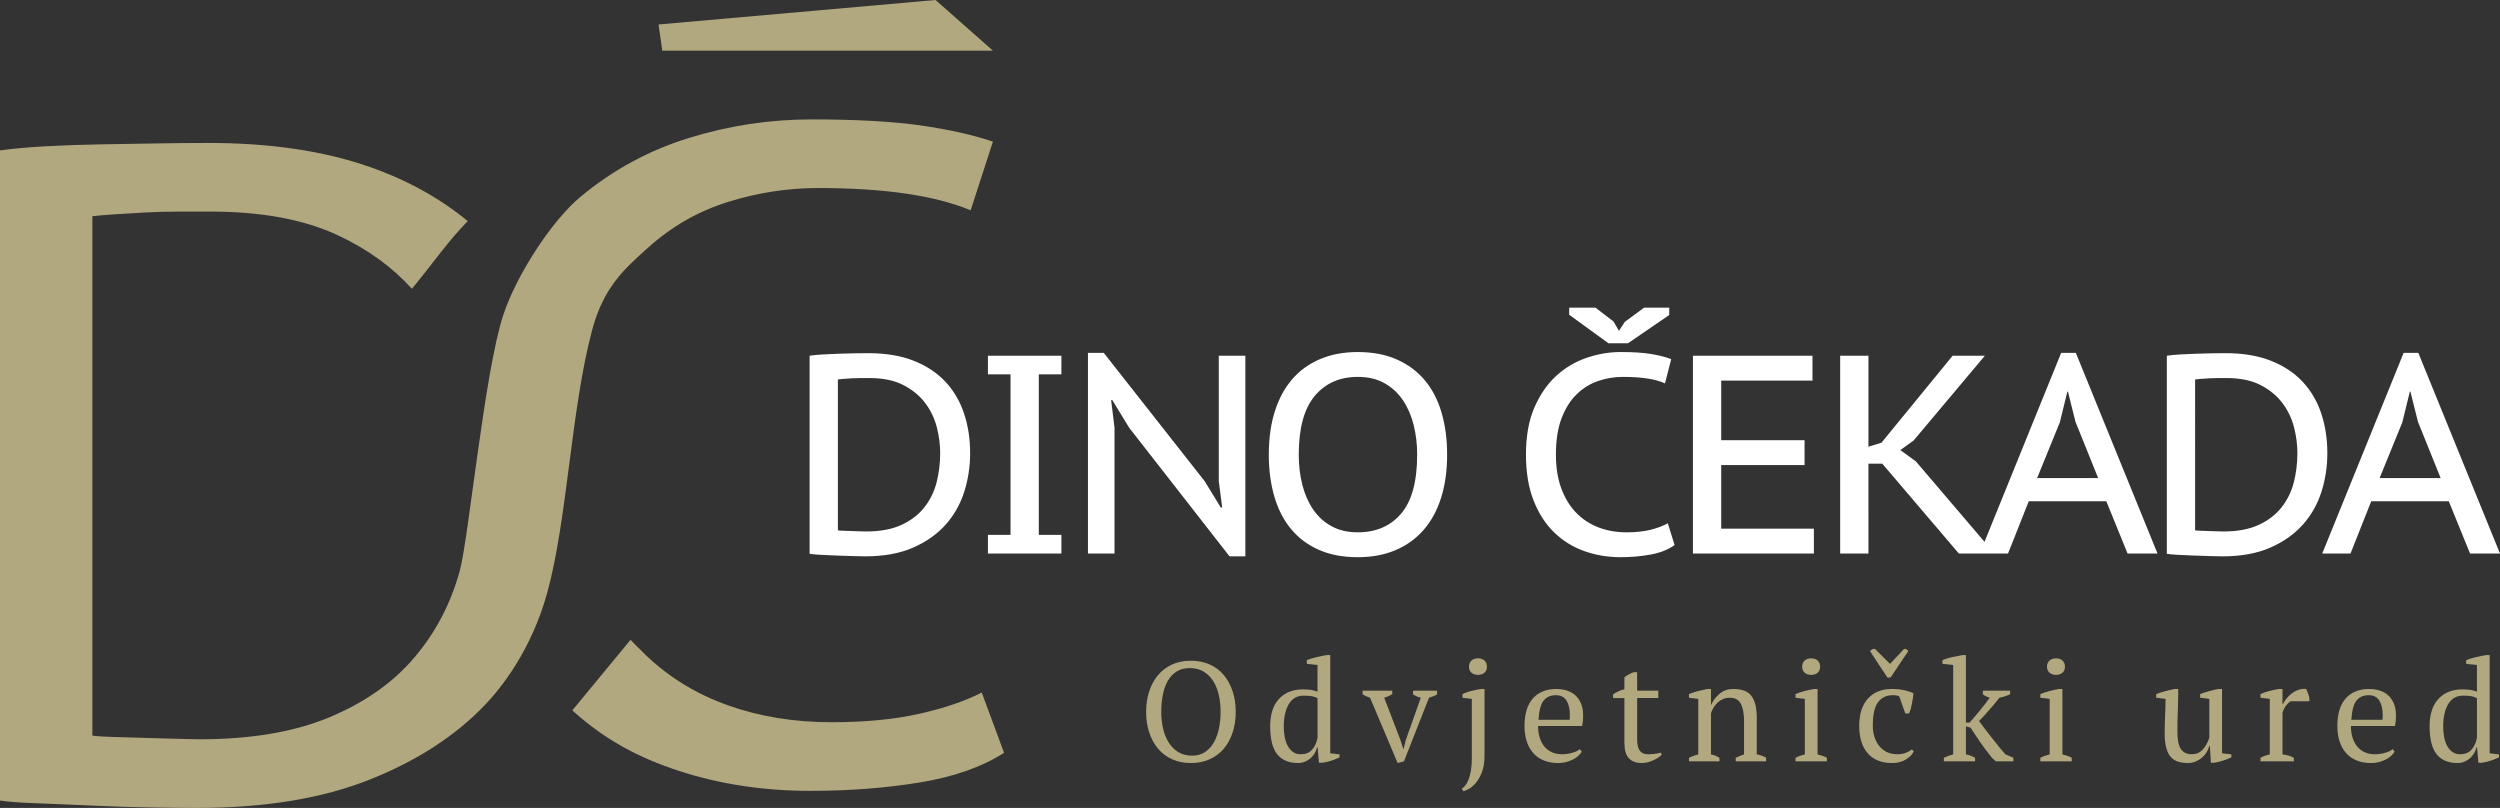 <?xml version="1.0" encoding="utf-8"?>
<!-- Generator: Adobe Illustrator 17.0.0, SVG Export Plug-In . SVG Version: 6.00 Build 0)  -->
<!DOCTYPE svg PUBLIC "-//W3C//DTD SVG 1.1//EN" "http://www.w3.org/Graphics/SVG/1.1/DTD/svg11.dtd">
<svg version="1.1" id="Layer_1" xmlns="http://www.w3.org/2000/svg" xmlns:xlink="http://www.w3.org/1999/xlink" x="0px" y="0px"
	 width="335.753px" height="108.505px" viewBox="0 0 335.753 108.505" enable-background="new 0 0 335.753 108.505"
	 xml:space="preserve">
<rect x="0" y="0" width="335.753" height="108.505" fill="#333333" stroke="none"/>
<path fill="#FFFFFF" d="M163.684,64.622l0.457,3.531h-0.191l-2.162-3.531L148.24,47.392h-2.127v26.946h3.568V57.45l-0.455-3.721
	h0.152l2.277,3.721l13.472,17.267h2.125V47.773h-3.568V64.622z M218.638,46.103l5.541-3.797V41.32h-3.377l-2.582,1.898l-0.797,1.215
	l-0.721-1.254l-2.43-1.859h-3.529v0.949l5.275,3.834H218.638z M126.932,51.226c-1.126-1.19-2.543-2.119-4.252-2.79
	c-1.707-0.669-3.725-1.005-6.053-1.005c-0.583,0-1.221,0.006-1.917,0.019c-0.696,0.012-1.402,0.031-2.125,0.058
	c-0.721,0.025-1.417,0.056-2.086,0.095c-0.671,0.037-1.26,0.095-1.767,0.171v26.602c0.28,0.051,0.741,0.097,1.386,0.134
	c0.647,0.037,1.349,0.07,2.106,0.095c0.76,0.025,1.499,0.051,2.22,0.076c0.723,0.025,1.297,0.037,1.727,0.037
	c2.53,0,4.686-0.391,6.471-1.176c1.783-0.784,3.245-1.822,4.384-3.111c1.139-1.291,1.966-2.765,2.485-4.423
	c0.519-1.655,0.778-3.371,0.778-5.141c0-1.948-0.28-3.745-0.836-5.39C128.898,53.833,128.056,52.416,126.932,51.226z
	 M125.793,64.756c-0.317,1.252-0.861,2.372-1.633,3.358c-0.772,0.986-1.797,1.779-3.074,2.372c-1.279,0.595-2.866,0.892-4.762,0.892
	c-0.152,0-0.406-0.006-0.76-0.019s-0.733-0.025-1.139-0.037c-0.404-0.012-0.791-0.025-1.157-0.039
	c-0.367-0.012-0.614-0.031-0.739-0.056V50.961c0.175-0.025,0.428-0.051,0.758-0.076s0.696-0.049,1.102-0.076
	c0.404-0.025,0.809-0.037,1.215-0.037h1.139c1.845,0,3.377,0.317,4.592,0.949c1.215,0.632,2.189,1.435,2.922,2.409
	c0.733,0.974,1.252,2.055,1.557,3.245c0.303,1.19,0.455,2.353,0.455,3.492C126.266,62.207,126.108,63.504,125.793,64.756z
	 M132.68,50.277h3.035v21.555h-3.035v2.506h9.867v-2.506h-3.035V50.277h3.035v-2.504h-9.867V50.277z M276.817,47.392l-10.295,25.378
	l-9.214-10.805l-2.088-1.517l1.785-1.291l9.564-11.384h-4.328l-9.562,11.689l-1.746,0.531v-12.22h-3.797v26.565h3.797V62.27h1.859
	l10.285,12.068h6.605l2.782-7.021h10.414l2.856,7.021h4.023l-10.968-26.946H276.817z M273.59,64.206l3.045-7.476l1.015-4.139h0.076
	l1.015,4.062l3.045,7.552H273.59z M311.729,55.476c-0.556-1.643-1.398-3.06-2.522-4.25c-1.126-1.19-2.543-2.119-4.252-2.79
	c-1.707-0.669-3.725-1.005-6.053-1.005c-0.583,0-1.221,0.006-1.917,0.019c-0.696,0.012-1.402,0.031-2.125,0.058
	c-0.721,0.025-1.417,0.056-2.086,0.095c-0.671,0.037-1.26,0.095-1.767,0.171v26.602c0.28,0.051,0.741,0.097,1.386,0.134
	c0.647,0.037,1.349,0.07,2.106,0.095c0.76,0.025,1.499,0.051,2.22,0.076c0.723,0.025,1.297,0.037,1.727,0.037
	c2.53,0,4.686-0.391,6.471-1.176c1.783-0.784,3.245-1.822,4.384-3.111c1.139-1.291,1.966-2.765,2.485-4.423
	c0.519-1.655,0.778-3.371,0.778-5.141C312.564,58.918,312.284,57.121,311.729,55.476z M308.068,64.756
	c-0.317,1.252-0.861,2.372-1.633,3.358c-0.772,0.986-1.797,1.779-3.074,2.372c-1.279,0.595-2.866,0.892-4.762,0.892
	c-0.152,0-0.406-0.006-0.76-0.019c-0.354-0.012-0.733-0.025-1.139-0.037c-0.404-0.012-0.791-0.025-1.157-0.039
	c-0.366-0.012-0.614-0.031-0.739-0.056V50.961c0.175-0.025,0.428-0.051,0.758-0.076s0.696-0.049,1.102-0.076
	c0.404-0.025,0.809-0.037,1.215-0.037h1.139c1.845,0,3.377,0.317,4.591,0.949c1.215,0.632,2.189,1.435,2.922,2.409
	c0.733,0.974,1.252,2.055,1.557,3.245c0.303,1.19,0.455,2.353,0.455,3.492C308.541,62.207,308.383,63.504,308.068,64.756z
	 M324.784,47.392h-1.973l-10.931,26.946h3.797l2.782-7.021h10.414l2.856,7.021h4.023L324.784,47.392z M319.586,64.206l3.045-7.476
	l1.015-4.139h0.076l1.015,4.062l3.045,7.552H319.586z M191.371,51.092c-1.001-1.2-2.253-2.137-3.758-2.808
	c-1.505-0.669-3.257-1.005-5.257-1.005c-1.872,0-3.548,0.311-5.028,0.931c-1.48,0.62-2.732,1.517-3.758,2.693
	c-1.025,1.178-1.81,2.619-2.353,4.326c-0.544,1.709-0.815,3.651-0.815,5.827c0,2.049,0.247,3.922,0.739,5.617
	c0.494,1.695,1.235,3.144,2.222,4.344c0.986,1.202,2.226,2.139,3.719,2.808c1.493,0.671,3.251,1.007,5.275,1.007
	c1.872,0,3.55-0.311,5.028-0.931c1.48-0.62,2.738-1.517,3.776-2.695c1.038-1.176,1.828-2.617,2.372-4.326
	c0.544-1.707,0.817-3.649,0.817-5.825c0-2.051-0.247-3.922-0.741-5.617C193.117,53.744,192.37,52.295,191.371,51.092z
	 M188.182,68.968c-1.429,1.682-3.371,2.524-5.825,2.524c-1.365,0-2.549-0.278-3.548-0.83c-1.001-0.552-1.822-1.305-2.467-2.261
	c-0.647-0.955-1.126-2.059-1.443-3.315c-0.317-1.256-0.474-2.6-0.474-4.031c0-3.541,0.714-6.167,2.143-7.876
	c1.429-1.707,3.358-2.561,5.788-2.561c1.392,0,2.586,0.282,3.587,0.848c0.999,0.564,1.822,1.324,2.467,2.279
	s1.126,2.059,1.441,3.315c0.317,1.256,0.476,2.588,0.476,3.994C190.327,64.649,189.613,67.284,188.182,68.968z M231.161,62.46
	h11.195v-3.34h-11.195v-8.007h12.257v-3.34h-16.054v26.565h16.243v-3.34h-12.446V62.46z M221.675,71.151
	c-0.912,0.226-1.987,0.342-3.226,0.342c-1.367,0-2.625-0.222-3.776-0.665c-1.151-0.443-2.152-1.099-2.998-1.973
	c-0.848-0.873-1.513-1.962-1.993-3.266c-0.482-1.301-0.721-2.813-0.721-4.534c0-1.923,0.253-3.55,0.758-4.878
	c0.507-1.328,1.184-2.403,2.032-3.224c0.846-0.824,1.808-1.417,2.883-1.785c1.077-0.366,2.183-0.55,3.321-0.55
	c2.53,0,4.414,0.29,5.656,0.873l0.834-3.263c-0.733-0.278-1.631-0.507-2.695-0.684c-1.062-0.177-2.428-0.266-4.097-0.266
	c-1.493,0-2.998,0.253-4.517,0.76c-1.517,0.507-2.883,1.31-4.097,2.409c-1.215,1.102-2.201,2.524-2.961,4.27
	c-0.76,1.746-1.139,3.859-1.139,6.338c0,2.378,0.342,4.433,1.025,6.167c0.682,1.734,1.606,3.163,2.769,4.289
	c1.163,1.126,2.512,1.96,4.042,2.504c1.532,0.544,3.144,0.817,4.839,0.817c1.443,0,2.808-0.121,4.099-0.36
	c1.291-0.241,2.353-0.665,3.187-1.272l-0.91-2.922C223.357,70.632,222.585,70.922,221.675,71.151z"/>
<path fill="#B2A87F" d="M125.645,0c0.611,0.54,3.059,2.702,7.704,6.805c-16.754,0-30.578,0-44.401,0
	c-0.168-1.172-0.336-2.344-0.504-3.516C99.818,2.283,111.193,1.278,125.645,0z"/>
<path fill="#B2A87F" d="M87.077,33.225c3.138-2.823,6.702-4.857,10.69-6.104c3.984-1.245,8.02-1.868,12.109-1.868
	c8.87,0,15.698,0.996,20.482,2.99l2.991-9.219c-2.692-0.912-5.933-1.637-9.718-2.18c-3.789-0.539-8.672-0.808-14.652-0.808
	c-5.583,0-11.063,0.831-16.447,2.49c-5.382,1.663-10.236,4.302-14.576,7.91c-3.9,3.243-8.61,10.551-10.358,15.849
	c-2.537,7.691-4.66,30.036-5.855,34.396c-1.196,4.359-3.214,8.221-6.056,11.584c-2.839,3.363-6.629,6.041-11.362,8.033
	c-4.735,1.994-10.592,2.99-17.567,2.99c-0.5,0-1.445-0.019-2.842-0.061c-1.396-0.041-2.839-0.082-4.336-0.124
	c-1.494-0.041-2.94-0.082-4.334-0.126c-1.399-0.041-2.344-0.102-2.842-0.186V29.038c0.696-0.082,1.668-0.165,2.915-0.249
	c1.245-0.082,2.616-0.165,4.111-0.249c1.497-0.082,3.013-0.124,4.561-0.124h4.26c6.879,0,12.582,1.059,17.118,3.176
	c4.072,1.902,7.36,4.318,9.946,7.19c2.53-3.014,4.751-6.278,7.498-9.086c-3.632-3.005-7.971-5.448-13.108-7.258
	c-6.129-2.159-13.38-3.239-21.753-3.239c-2.092,0-4.36,0.02-6.803,0.061c-2.442,0.043-4.934,0.084-7.474,0.125
	c-2.543,0.043-4.985,0.125-7.327,0.249C4.01,19.76,1.891,19.946,0,20.195v87.314c0.995,0.165,2.639,0.29,4.934,0.373
	c2.291,0.082,4.782,0.188,7.474,0.312c2.692,0.125,5.308,0.206,7.849,0.249c2.543,0.041,4.608,0.061,6.205,0.061
	c9.069,0,16.793-1.265,23.172-3.798c6.379-2.533,11.562-5.896,15.55-10.09c2.041-2.148,6.17-7.212,8.323-15.061
	c2.693-9.817,3.196-24.703,6.02-35.245C81.089,38.483,83.937,36.05,87.077,33.225z M131.852,93.011
	c-2.293,1.165-5.108,2.118-8.447,2.865c-3.341,0.747-7.251,1.12-11.736,1.12c-4.985,0-9.593-0.747-13.828-2.241
	c-4.238-1.496-7.925-3.737-11.063-6.727c-0.829-0.79-2.098-2.098-2.098-2.098l-7.812,9.473c0,0,0,0,0.281,0.251
	c4.086,3.655,8.558,6.097,14.04,7.881c5.48,1.786,11.362,2.678,17.642,2.678c5.181,0,10.066-0.373,14.652-1.12
	c4.584-0.747,8.371-2.074,11.362-3.986L131.852,93.011z"/>
<path fill="#B2A87F" d="M189.772,93.254c0.152,0.101,0.313,0.189,0.484,0.266c0.171,0.076,0.356,0.138,0.56,0.189l-2.022,5.693
	l-0.284,1.193h-0.037l-0.379-1.175l-2.193-5.712c0.214-0.064,0.408-0.136,0.579-0.218s0.338-0.169,0.502-0.257V92.76h-3.984v0.494
	c0.303,0.177,0.638,0.327,1.005,0.455l3.7,8.766l0.854-0.229l3.358-8.538c0.229-0.064,0.434-0.134,0.618-0.21
	c0.183-0.074,0.338-0.156,0.465-0.245V92.76h-3.226V93.254z M198.5,88.415c-0.367,0-0.661,0.101-0.881,0.303
	c-0.222,0.202-0.331,0.474-0.331,0.815s0.109,0.612,0.331,0.807c0.22,0.196,0.515,0.294,0.881,0.294
	c0.369,0,0.659-0.099,0.873-0.294c0.216-0.196,0.323-0.465,0.323-0.807s-0.107-0.614-0.323-0.815
	C199.159,88.516,198.868,88.415,198.5,88.415z M178.653,87.979h-0.476c-0.443,0.074-0.908,0.171-1.394,0.284
	c-0.488,0.113-0.914,0.247-1.281,0.397v0.494l1.441,0.152v3.587c-0.315-0.115-0.607-0.194-0.873-0.239
	c-0.266-0.043-0.632-0.066-1.099-0.066c-1.342,0-2.407,0.424-3.198,1.272c-0.791,0.846-1.186,2.08-1.186,3.7
	c0,1.682,0.309,2.921,0.929,3.717s1.557,1.196,2.808,1.196c0.329,0,0.636-0.058,0.92-0.171c0.286-0.115,0.537-0.27,0.76-0.465
	c0.22-0.196,0.408-0.42,0.56-0.673c0.152-0.253,0.259-0.519,0.323-0.797h0.074l0.171,2.067h0.476
	c0.379-0.049,0.764-0.14,1.157-0.266c0.391-0.126,0.772-0.278,1.139-0.455v-0.399l-1.252-0.15V87.979z M176.945,99.116
	c-0.138,0.67-0.391,1.201-0.758,1.595c-0.369,0.391-0.861,0.587-1.48,0.587c-0.406,0-0.749-0.097-1.036-0.294
	c-0.284-0.196-0.521-0.463-0.71-0.805c-0.189-0.342-0.329-0.736-0.418-1.185c-0.089-0.449-0.132-0.933-0.132-1.452
	c0-1.254,0.226-2.255,0.682-3.008c0.457-0.754,1.114-1.128,1.975-1.128c0.455,0,0.828,0.025,1.12,0.074
	c0.29,0.051,0.544,0.14,0.758,0.266V99.116z M197.619,92.789c-0.437,0.107-0.838,0.249-1.204,0.426v0.494l1.252,0.152v7.93
	c0,0.657-0.041,1.227-0.124,1.707c-0.082,0.482-0.189,0.889-0.323,1.225c-0.132,0.334-0.278,0.597-0.437,0.787
	c-0.159,0.189-0.313,0.323-0.463,0.399l0.226,0.36c0.189-0.051,0.443-0.165,0.76-0.342c0.315-0.177,0.626-0.449,0.929-0.815
	c0.305-0.369,0.57-0.848,0.797-1.443c0.229-0.595,0.342-1.34,0.342-2.238v-8.9h-0.474C198.481,92.595,198.055,92.682,197.619,92.789
	z M243.246,90.635c0.367,0,0.657-0.099,0.873-0.294c0.214-0.196,0.321-0.465,0.321-0.807s-0.107-0.614-0.321-0.815
	c-0.216-0.202-0.507-0.303-0.873-0.303s-0.661,0.101-0.883,0.303c-0.22,0.202-0.331,0.474-0.331,0.815s0.111,0.612,0.331,0.807
	C242.585,90.536,242.879,90.635,243.246,90.635z M164.374,90.682c-0.513-0.614-1.143-1.091-1.888-1.433
	c-0.747-0.342-1.594-0.513-2.543-0.513s-1.797,0.171-2.543,0.513c-0.747,0.342-1.375,0.819-1.888,1.433
	c-0.513,0.614-0.904,1.34-1.176,2.183c-0.274,0.84-0.41,1.754-0.41,2.74c0,0.988,0.136,1.902,0.41,2.743
	c0.272,0.842,0.663,1.568,1.176,2.181c0.513,0.614,1.141,1.091,1.888,1.433c0.745,0.342,1.594,0.513,2.543,0.513
	s1.795-0.171,2.543-0.513c0.745-0.342,1.375-0.819,1.888-1.433c0.513-0.614,0.904-1.339,1.176-2.181
	c0.272-0.84,0.408-1.754,0.408-2.743c0-0.986-0.136-1.9-0.408-2.74C165.278,92.023,164.887,91.296,164.374,90.682z M163.691,97.893
	c-0.159,0.714-0.391,1.338-0.702,1.869c-0.311,0.531-0.704,0.951-1.186,1.262c-0.48,0.309-1.044,0.463-1.688,0.463
	c-0.708,0-1.322-0.154-1.841-0.463c-0.519-0.311-0.949-0.731-1.291-1.262c-0.342-0.53-0.597-1.154-0.768-1.869
	c-0.171-0.714-0.255-1.476-0.255-2.288c0-0.809,0.068-1.571,0.208-2.285c0.138-0.714,0.36-1.338,0.663-1.87
	c0.305-0.531,0.7-0.951,1.186-1.262c0.488-0.309,1.079-0.465,1.775-0.465c0.708,0,1.322,0.156,1.841,0.465
	c0.519,0.311,0.949,0.731,1.291,1.262c0.342,0.531,0.595,1.155,0.758,1.87c0.165,0.714,0.247,1.476,0.247,2.285
	C163.928,96.417,163.849,97.178,163.691,97.893z M253.699,91.006c0.089-0.008,0.165-0.023,0.229-0.049l2.353-3.508
	c-0.039-0.089-0.111-0.165-0.218-0.229c-0.107-0.064-0.218-0.089-0.331-0.076l-1.898,2.012l-2.03-2.012
	c-0.128-0.012-0.253,0.012-0.379,0.076c-0.128,0.064-0.216,0.146-0.268,0.247l2.298,3.49
	C253.528,90.995,253.61,91.012,253.699,91.006z M276.129,90.635c0.366,0,0.657-0.099,0.873-0.294
	c0.214-0.196,0.321-0.465,0.321-0.807s-0.107-0.614-0.321-0.815c-0.216-0.202-0.507-0.303-0.873-0.303
	c-0.367,0-0.661,0.101-0.883,0.303c-0.22,0.202-0.332,0.474-0.332,0.815s0.111,0.612,0.332,0.807
	C275.468,90.536,275.763,90.635,276.129,90.635z M309.713,92.531c-0.34-0.037-0.673-0.002-0.995,0.105
	c-0.323,0.107-0.62,0.264-0.894,0.465c-0.272,0.202-0.511,0.43-0.721,0.684c-0.208,0.253-0.369,0.504-0.484,0.758h-0.076v-2.012
	h-0.474c-0.393,0.064-0.803,0.15-1.233,0.257c-0.43,0.107-0.848,0.249-1.252,0.426v0.494l1.252,0.152v7.455
	c-0.202,0.051-0.406,0.109-0.607,0.171c-0.202,0.064-0.418,0.159-0.644,0.286v0.474h4.478v-0.474
	c-0.253-0.14-0.507-0.245-0.76-0.313c-0.253-0.07-0.507-0.117-0.76-0.144v-5.634c0.165-0.455,0.352-0.799,0.56-1.034
	c0.21-0.235,0.383-0.389,0.523-0.465h2.522V93.69c-0.062-0.216-0.13-0.422-0.198-0.618
	C309.882,92.877,309.802,92.696,309.713,92.531z M298.424,92.531h-0.474c-0.406,0.076-0.819,0.171-1.244,0.286
	c-0.424,0.113-0.832,0.245-1.223,0.397v0.494l1.233,0.152v5.217c-0.216,0.656-0.517,1.191-0.902,1.603
	c-0.385,0.41-0.863,0.616-1.433,0.616c-0.391,0-0.714-0.072-0.968-0.218c-0.253-0.144-0.451-0.35-0.597-0.616
	c-0.146-0.266-0.247-0.595-0.303-0.987c-0.058-0.391-0.086-0.834-0.086-1.328c0-0.922,0.019-1.853,0.058-2.788
	c0.037-0.937,0.056-1.88,0.056-2.829h-0.474c-0.406,0.076-0.819,0.171-1.244,0.286c-0.424,0.113-0.838,0.245-1.242,0.397v0.494
	l1.252,0.152c0,0.758-0.019,1.52-0.058,2.285c-0.037,0.766-0.056,1.546-0.056,2.343c0,0.784,0.068,1.432,0.208,1.945
	c0.14,0.513,0.342,0.92,0.607,1.223c0.266,0.305,0.591,0.517,0.978,0.636c0.385,0.119,0.83,0.181,1.336,0.181
	c0.381,0,0.731-0.07,1.054-0.21c0.321-0.138,0.609-0.319,0.863-0.539c0.253-0.222,0.459-0.469,0.618-0.741
	c0.156-0.272,0.268-0.542,0.332-0.807h0.076l0.132,2.259h0.476c0.404-0.064,0.793-0.159,1.165-0.284
	c0.375-0.126,0.743-0.272,1.112-0.437v-0.399l-1.254-0.15V92.531z M276.984,101.316v-8.785h-0.476
	c-0.43,0.076-0.861,0.171-1.291,0.286c-0.428,0.113-0.828,0.245-1.194,0.397v0.494l1.252,0.152v7.455
	c-0.241,0.064-0.461,0.13-0.663,0.2c-0.204,0.07-0.399,0.154-0.589,0.257v0.474h4.213v-0.474c-0.177-0.103-0.366-0.187-0.57-0.257
	C277.464,101.446,277.235,101.38,276.984,101.316z M268.34,100.14c-0.336-0.418-0.663-0.827-0.978-1.232
	c-0.317-0.406-0.612-0.787-0.883-1.149c-0.272-0.36-0.502-0.667-0.692-0.92c0.165-0.163,0.364-0.373,0.597-0.626
	c0.235-0.253,0.478-0.525,0.731-0.815c0.253-0.29,0.502-0.583,0.749-0.873c0.247-0.29,0.465-0.562,0.655-0.815
	c0.253-0.051,0.496-0.113,0.731-0.189c0.235-0.076,0.471-0.165,0.71-0.266V92.76H266.3v0.494c0.303,0.214,0.614,0.366,0.929,0.455
	c-0.189,0.266-0.397,0.544-0.626,0.834c-0.226,0.292-0.461,0.587-0.702,0.883c-0.241,0.296-0.48,0.585-0.721,0.863
	c-0.241,0.278-0.461,0.531-0.665,0.76h-0.492v-9.07h-0.476c-0.443,0.089-0.91,0.183-1.404,0.284
	c-0.492,0.101-0.916,0.235-1.27,0.397v0.494l1.441,0.152v12.009c-0.416,0.103-0.834,0.253-1.252,0.457v0.474h4.194v-0.474
	c-0.406-0.229-0.815-0.381-1.233-0.457v-3.775l0.626,0.191c0.366,0.568,0.772,1.18,1.215,1.83c0.443,0.65,0.999,1.393,1.67,2.229
	l0.513,0.455h2.351v-0.474l-1.062-0.457C269.007,100.949,268.674,100.558,268.34,100.14z M320.655,93.31
	c-0.336-0.278-0.719-0.478-1.147-0.597c-0.43-0.119-0.867-0.181-1.31-0.181c-1.367,0-2.423,0.424-3.169,1.272
	c-0.747,0.848-1.12,2.082-1.12,3.7c0,0.76,0.097,1.441,0.294,2.049c0.196,0.606,0.484,1.129,0.863,1.566
	c0.379,0.437,0.854,0.77,1.423,1.005c0.57,0.235,1.227,0.352,1.975,0.352c0.342,0,0.675-0.041,1.005-0.124s0.632-0.194,0.912-0.334
	c0.278-0.138,0.523-0.303,0.739-0.492c0.214-0.189,0.373-0.393,0.474-0.607l-0.266-0.305c-0.226,0.204-0.568,0.369-1.023,0.494
	c-0.457,0.128-0.906,0.189-1.349,0.189c-0.544,0-1.017-0.097-1.423-0.294c-0.406-0.196-0.739-0.463-1.005-0.805
	c-0.266-0.342-0.465-0.742-0.599-1.206c-0.132-0.461-0.198-0.957-0.198-1.489h5.92c0.049-0.253,0.084-0.49,0.105-0.712
	c0.019-0.22,0.027-0.439,0.027-0.655c0-0.682-0.103-1.254-0.313-1.717C321.262,93.958,320.99,93.588,320.655,93.31z M319.992,96.336
	c-0.008,0.107-0.016,0.218-0.029,0.331h-4.176c0.076-1.225,0.305-2.084,0.684-2.57c0.379-0.488,0.931-0.731,1.651-0.731
	c0.644,0,1.12,0.241,1.423,0.721c0.303,0.482,0.455,1.126,0.455,1.935C320,96.124,319.998,96.229,319.992,96.336z M334.365,101.166
	V87.979h-0.476c-0.443,0.074-0.908,0.171-1.394,0.284c-0.488,0.113-0.914,0.247-1.281,0.397v0.494l1.441,0.152v3.587
	c-0.315-0.115-0.607-0.194-0.873-0.239c-0.266-0.043-0.632-0.066-1.099-0.066c-1.342,0-2.407,0.424-3.198,1.272
	c-0.791,0.846-1.186,2.08-1.186,3.7c0,1.682,0.309,2.921,0.929,3.717s1.557,1.196,2.808,1.196c0.329,0,0.636-0.058,0.92-0.171
	c0.286-0.115,0.537-0.27,0.76-0.465c0.22-0.196,0.408-0.42,0.56-0.673c0.152-0.253,0.259-0.519,0.323-0.797h0.074l0.171,2.067h0.476
	c0.379-0.049,0.764-0.14,1.157-0.266c0.391-0.126,0.772-0.278,1.139-0.455v-0.399L334.365,101.166z M332.656,99.116
	c-0.138,0.67-0.391,1.201-0.758,1.595c-0.369,0.391-0.861,0.587-1.48,0.587c-0.406,0-0.749-0.097-1.036-0.294
	c-0.284-0.196-0.521-0.463-0.71-0.805s-0.329-0.736-0.418-1.185c-0.089-0.449-0.132-0.933-0.132-1.452
	c0-1.254,0.227-2.255,0.682-3.008c0.457-0.754,1.114-1.128,1.975-1.128c0.455,0,0.828,0.025,1.12,0.074
	c0.29,0.051,0.544,0.14,0.758,0.266V99.116z M235.938,96.517c0-0.784-0.068-1.433-0.208-1.946c-0.14-0.513-0.342-0.92-0.607-1.223
	c-0.266-0.305-0.597-0.517-0.997-0.636c-0.397-0.119-0.85-0.181-1.357-0.181c-0.708,0-1.312,0.21-1.812,0.628
	c-0.5,0.416-0.881,0.916-1.147,1.499h-0.021v-2.127h-0.474c-0.467,0.089-0.918,0.191-1.347,0.305
	c-0.43,0.113-0.811,0.241-1.139,0.379v0.494l1.252,0.152v7.455c-0.519,0.14-0.937,0.292-1.252,0.457v0.474h4.097v-0.474
	c-0.367-0.229-0.745-0.381-1.139-0.457v-5.54c0.089-0.266,0.21-0.521,0.36-0.768c0.152-0.247,0.334-0.467,0.542-0.663
	c0.21-0.198,0.449-0.352,0.721-0.465c0.272-0.115,0.566-0.171,0.883-0.171c0.733,0,1.24,0.278,1.517,0.834
	c0.278,0.558,0.418,1.316,0.418,2.277v4.496c-0.406,0.128-0.778,0.28-1.12,0.457v0.474h4.081v-0.474
	c-0.329-0.216-0.747-0.369-1.254-0.457V96.517z M211.49,93.31c-0.336-0.278-0.719-0.478-1.147-0.597
	c-0.43-0.119-0.867-0.181-1.31-0.181c-1.367,0-2.423,0.424-3.169,1.272c-0.747,0.848-1.12,2.082-1.12,3.7
	c0,0.76,0.097,1.441,0.294,2.049c0.196,0.606,0.484,1.129,0.863,1.566c0.379,0.437,0.854,0.77,1.423,1.005
	c0.57,0.235,1.227,0.352,1.975,0.352c0.342,0,0.675-0.041,1.005-0.124s0.632-0.194,0.912-0.334c0.278-0.138,0.523-0.303,0.739-0.492
	c0.214-0.189,0.373-0.393,0.474-0.607l-0.266-0.305c-0.226,0.204-0.568,0.369-1.023,0.494c-0.457,0.128-0.906,0.189-1.349,0.189
	c-0.544,0-1.017-0.097-1.423-0.294c-0.406-0.196-0.739-0.463-1.005-0.805s-0.465-0.742-0.599-1.206
	c-0.132-0.461-0.198-0.957-0.198-1.489h5.92c0.049-0.253,0.084-0.49,0.105-0.712c0.019-0.22,0.027-0.439,0.027-0.655
	c0-0.682-0.103-1.254-0.313-1.717C212.097,93.958,211.826,93.588,211.49,93.31z M210.827,96.336
	c-0.008,0.107-0.016,0.218-0.029,0.331h-4.176c0.076-1.225,0.305-2.084,0.684-2.57c0.379-0.488,0.931-0.731,1.651-0.731
	c0.644,0,1.12,0.241,1.423,0.721c0.303,0.482,0.455,1.126,0.455,1.935C210.835,96.124,210.833,96.229,210.827,96.336z
	 M222.164,101.25c-0.342,0.033-0.626,0.047-0.854,0.047c-0.48,0-0.84-0.156-1.081-0.472c-0.241-0.315-0.36-0.85-0.36-1.605v-5.475
	h2.846V92.76h-2.846v-2.485h-0.474c-0.216,0.089-0.434,0.191-0.655,0.313c-0.222,0.119-0.416,0.243-0.579,0.369v1.614
	c-0.533,0.13-1.038,0.352-1.52,0.667v0.509h1.52v6.007c0,0.957,0.198,1.651,0.597,2.08c0.397,0.426,0.976,0.642,1.736,0.642
	c0.29,0,0.577-0.039,0.854-0.115c0.278-0.076,0.533-0.171,0.768-0.284s0.443-0.235,0.626-0.36c0.183-0.126,0.325-0.247,0.428-0.36
	l-0.134-0.284C222.796,101.159,222.505,101.219,222.164,101.25z M244.1,101.316v-8.785h-0.476c-0.43,0.076-0.861,0.171-1.291,0.286
	c-0.428,0.113-0.828,0.245-1.194,0.397v0.494l1.252,0.152v7.455c-0.241,0.064-0.461,0.13-0.663,0.2
	c-0.204,0.07-0.399,0.154-0.589,0.257v0.474h4.213v-0.474c-0.177-0.103-0.367-0.187-0.57-0.257
	C244.58,101.446,244.351,101.38,244.1,101.316z M255.939,101.108c-0.329,0.128-0.714,0.189-1.157,0.189
	c-0.544,0-1.021-0.107-1.433-0.321c-0.412-0.216-0.754-0.504-1.025-0.865s-0.474-0.767-0.607-1.222
	c-0.132-0.455-0.198-0.924-0.198-1.404c0-1.493,0.233-2.553,0.702-3.179c0.467-0.626,1.13-0.939,1.991-0.939
	c0.266,0,0.455,0.016,0.57,0.047c0.113,0.031,0.214,0.078,0.303,0.142l0.797,2.259h0.513c0.152-0.342,0.278-0.772,0.379-1.291
	c0.103-0.519,0.171-0.986,0.21-1.404c-0.342-0.177-0.756-0.319-1.244-0.426c-0.486-0.107-1.04-0.163-1.66-0.163
	c-1.355,0-2.423,0.428-3.208,1.281c-0.784,0.854-1.176,2.086-1.176,3.692c0,0.747,0.091,1.427,0.274,2.04
	c0.183,0.613,0.459,1.138,0.826,1.574c0.369,0.437,0.826,0.77,1.377,1.005c0.55,0.235,1.198,0.352,1.944,0.352
	c0.684,0,1.281-0.15,1.793-0.447s0.883-0.667,1.11-1.11l-0.247-0.266C256.546,100.83,256.269,100.982,255.939,101.108z"/>
</svg>
